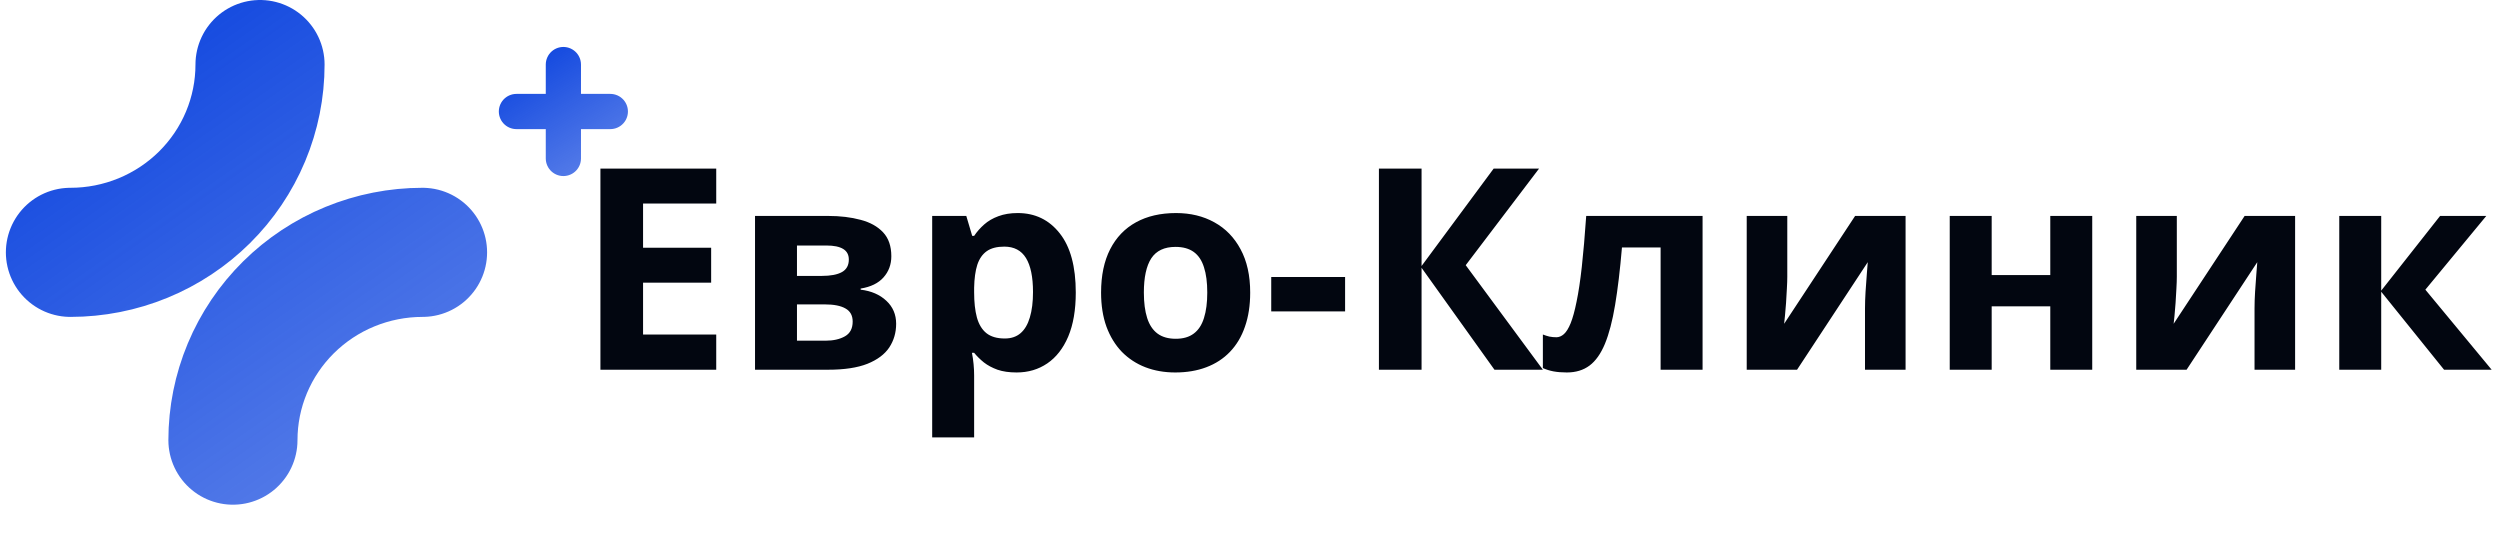 <svg width="213" height="47" viewBox="0 0 213 47" fill="none" xmlns="http://www.w3.org/2000/svg">
<path d="M22.154 5.5C22.154 7.601 21.736 9.682 20.924 11.623C20.112 13.564 18.922 15.328 17.422 16.814C15.922 18.299 14.142 19.478 12.182 20.282C10.222 21.086 8.121 21.5 6 21.5M19.846 37.5C19.846 35.399 20.264 33.318 21.076 31.377C21.888 29.436 23.078 27.672 24.578 26.186C26.078 24.701 27.858 23.522 29.818 22.718C31.778 21.914 33.879 21.5 36 21.5" stroke="url(#paint0_linear_41_1440)" stroke-width="11" stroke-linecap="round"/>
<path d="M48 5.5V13.5M44 9.5H52" stroke="url(#paint1_linear_41_1440)" stroke-width="3" stroke-linecap="round"/>
<path d="M61.023 31.5H51.156V14.367H61.023V17.344H54.789V21.105H60.59V24.082H54.789V28.5H61.023V31.5ZM75.941 21.832C75.941 22.535 75.719 23.137 75.273 23.637C74.836 24.129 74.188 24.445 73.328 24.586V24.68C74.234 24.789 74.965 25.105 75.519 25.629C76.074 26.145 76.352 26.797 76.352 27.586C76.352 28.336 76.156 29.008 75.766 29.602C75.375 30.188 74.754 30.652 73.902 30.996C73.051 31.332 71.938 31.5 70.562 31.5H64.328V18.398H70.562C71.586 18.398 72.504 18.508 73.316 18.727C74.129 18.938 74.769 19.293 75.238 19.793C75.707 20.293 75.941 20.973 75.941 21.832ZM72.648 27.398C72.648 26.883 72.445 26.512 72.039 26.285C71.641 26.051 71.047 25.934 70.258 25.934H67.902V29.027H70.328C71 29.027 71.555 28.902 71.992 28.652C72.43 28.402 72.648 27.984 72.648 27.398ZM72.32 22.113C72.32 21.707 72.16 21.406 71.84 21.211C71.519 21.016 71.047 20.918 70.422 20.918H67.902V23.508H70.012C70.769 23.508 71.344 23.398 71.734 23.18C72.125 22.961 72.32 22.605 72.32 22.113ZM86.711 18.152C88.188 18.152 89.379 18.727 90.285 19.875C91.199 21.023 91.656 22.707 91.656 24.926C91.656 26.41 91.441 27.66 91.012 28.676C90.582 29.684 89.988 30.445 89.231 30.961C88.473 31.477 87.602 31.734 86.617 31.734C85.984 31.734 85.441 31.656 84.988 31.5C84.535 31.336 84.148 31.129 83.828 30.879C83.508 30.621 83.231 30.348 82.996 30.059H82.809C82.871 30.371 82.918 30.691 82.949 31.02C82.981 31.348 82.996 31.668 82.996 31.98V37.266H79.422V18.398H82.328L82.832 20.098H82.996C83.231 19.746 83.516 19.422 83.852 19.125C84.188 18.828 84.59 18.594 85.059 18.422C85.535 18.242 86.086 18.152 86.711 18.152ZM85.562 21.012C84.938 21.012 84.441 21.141 84.074 21.398C83.707 21.656 83.438 22.043 83.266 22.559C83.102 23.074 83.012 23.727 82.996 24.516V24.902C82.996 25.746 83.074 26.461 83.231 27.047C83.394 27.633 83.664 28.078 84.039 28.383C84.422 28.688 84.945 28.84 85.609 28.84C86.156 28.84 86.606 28.688 86.957 28.383C87.309 28.078 87.57 27.633 87.742 27.047C87.922 26.453 88.012 25.73 88.012 24.879C88.012 23.598 87.812 22.633 87.414 21.984C87.016 21.336 86.398 21.012 85.562 21.012ZM106.516 24.926C106.516 26.02 106.367 26.988 106.07 27.832C105.781 28.676 105.355 29.391 104.793 29.977C104.238 30.555 103.566 30.992 102.777 31.289C101.996 31.586 101.113 31.734 100.129 31.734C99.207 31.734 98.359 31.586 97.586 31.289C96.82 30.992 96.152 30.555 95.582 29.977C95.019 29.391 94.582 28.676 94.269 27.832C93.965 26.988 93.812 26.02 93.812 24.926C93.812 23.473 94.07 22.242 94.586 21.234C95.102 20.227 95.836 19.461 96.789 18.938C97.742 18.414 98.879 18.152 100.199 18.152C101.426 18.152 102.512 18.414 103.457 18.938C104.41 19.461 105.156 20.227 105.695 21.234C106.242 22.242 106.516 23.473 106.516 24.926ZM97.457 24.926C97.457 25.785 97.551 26.508 97.738 27.094C97.926 27.68 98.219 28.121 98.617 28.418C99.016 28.715 99.535 28.863 100.176 28.863C100.809 28.863 101.32 28.715 101.711 28.418C102.109 28.121 102.398 27.68 102.578 27.094C102.766 26.508 102.859 25.785 102.859 24.926C102.859 24.059 102.766 23.34 102.578 22.77C102.398 22.191 102.109 21.758 101.711 21.469C101.312 21.18 100.793 21.035 100.152 21.035C99.207 21.035 98.519 21.359 98.09 22.008C97.668 22.656 97.457 23.629 97.457 24.926ZM108.309 26.531V23.602H114.602V26.531H108.309ZM131.453 31.5H127.328L121.117 22.816V31.5H117.484V14.367H121.117V22.664L127.258 14.367H131.125L124.879 22.594L131.453 31.5ZM145.059 31.5H141.484V21.082H138.191C138.027 23.004 137.832 24.641 137.605 25.992C137.379 27.344 137.09 28.445 136.738 29.297C136.387 30.141 135.949 30.758 135.426 31.148C134.902 31.539 134.258 31.734 133.492 31.734C133.07 31.734 132.691 31.703 132.355 31.641C132.027 31.578 131.727 31.484 131.453 31.359V28.5C131.625 28.57 131.809 28.629 132.004 28.676C132.199 28.715 132.398 28.734 132.602 28.734C132.828 28.734 133.043 28.645 133.246 28.465C133.449 28.285 133.641 27.977 133.82 27.539C134 27.094 134.168 26.48 134.324 25.699C134.488 24.918 134.637 23.93 134.77 22.734C134.902 21.539 135.027 20.094 135.145 18.398H145.059V31.5ZM152.277 18.398V23.578C152.277 23.844 152.266 24.18 152.242 24.586C152.227 24.984 152.203 25.391 152.172 25.805C152.141 26.219 152.109 26.59 152.078 26.918C152.047 27.246 152.023 27.469 152.008 27.586L158.055 18.398H162.355V31.5H158.898V26.273C158.898 25.844 158.914 25.371 158.945 24.855C158.977 24.332 159.012 23.84 159.051 23.379C159.09 22.918 159.117 22.57 159.133 22.336L153.109 31.5H148.82V18.398H152.277ZM169.691 18.398V23.438H174.684V18.398H178.258V31.5H174.684V26.098H169.691V31.5H166.117V18.398H169.691ZM185.465 18.398V23.578C185.465 23.844 185.453 24.18 185.43 24.586C185.414 24.984 185.391 25.391 185.359 25.805C185.328 26.219 185.297 26.59 185.266 26.918C185.234 27.246 185.211 27.469 185.195 27.586L191.242 18.398H195.543V31.5H192.086V26.273C192.086 25.844 192.102 25.371 192.133 24.855C192.164 24.332 192.199 23.84 192.238 23.379C192.277 22.918 192.305 22.57 192.32 22.336L186.297 31.5H182.008V18.398H185.465ZM207.895 18.398H211.832L206.641 24.68L212.289 31.5H208.234L202.879 24.855V31.5H199.305V18.398H202.879V24.762L207.895 18.398Z" fill="#020610"/>
<defs>
<linearGradient id="paint0_linear_41_1440" x1="8.922" y1="-8.931" x2="45.973" y2="43.833" gradientUnits="userSpaceOnUse">
<stop stop-color="#013BDD"/>
<stop offset="0.495" stop-color="#013BDD" stop-opacity="0.8"/>
<stop offset="1" stop-color="#013BDD" stop-opacity="0.6"/>
</linearGradient>
<linearGradient id="paint1_linear_41_1440" x1="44.779" y1="1.892" x2="53.825" y2="15.633" gradientUnits="userSpaceOnUse">
<stop stop-color="#013BDD"/>
<stop offset="0.495" stop-color="#013BDD" stop-opacity="0.8"/>
<stop offset="1" stop-color="#013BDD" stop-opacity="0.6"/>
</linearGradient>
</defs>
</svg>
